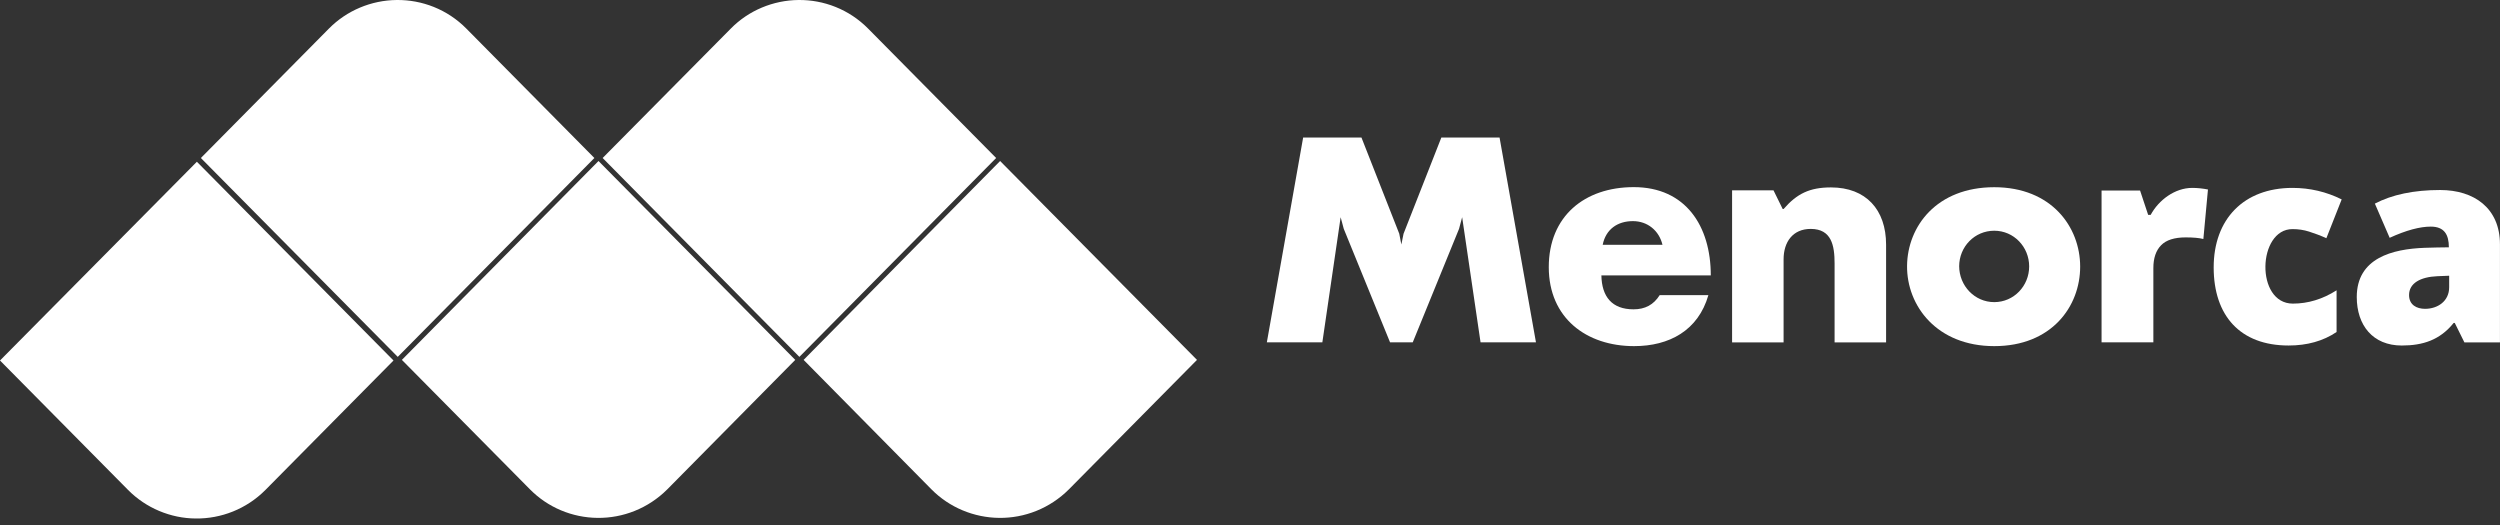 <svg width="200" height="42" viewBox="0 0 200 42" fill="none" xmlns="http://www.w3.org/2000/svg">
<rect x="0" y="0" width="200" height="42" fill="#333333" stroke="none"/>
<path fill-rule="evenodd" clip-rule="evenodd" d="M15.75 12.94L0 28.84L10.24 39.19C11.67 40.64 13.65 41.47 15.67 41.48C17.68 41.5 19.71 40.73 21.24 39.19L31.48 28.84L15.75 12.94Z" fill="white"/>
<path fill-rule="evenodd" clip-rule="evenodd" d="M47.88 12.881L32.15 28.791L42.39 39.141C43.83 40.601 45.78 41.411 47.81 41.431C49.83 41.451 51.85 40.681 53.39 39.141L63.62 28.791L47.88 12.881Z" fill="white"/>
<path fill-rule="evenodd" clip-rule="evenodd" d="M80.009 12.881L64.289 28.791L74.509 39.141C75.949 40.601 77.919 41.411 79.939 41.431C81.959 41.451 83.979 40.681 85.519 39.141L95.759 28.791L80.009 12.881Z" fill="white"/>
<path fill-rule="evenodd" clip-rule="evenodd" d="M63.951 28.55L48.211 12.64L58.461 2.29C59.881 0.84 61.851 0.02 63.881 0C65.891 -0.02 67.921 0.74 69.451 2.29L79.691 12.64L63.951 28.55Z" fill="white"/>
<path fill-rule="evenodd" clip-rule="evenodd" d="M31.82 28.55L16.07 12.64L26.31 2.29C27.74 0.84 29.7 0.02 31.74 0C33.75 -0.02 35.78 0.74 37.31 2.29L47.55 12.64L31.82 28.55Z" fill="white"/>
<path d="M159.541 14.977C164.125 14.977 166.413 18.162 166.413 21.33C166.413 24.514 164.133 27.69 159.541 27.69C154.949 27.69 152.533 24.466 152.565 21.266C152.597 18.114 154.925 14.977 159.541 14.977ZM156.733 21.282C156.733 22.866 157.973 24.17 159.541 24.17C161.109 24.17 162.333 22.874 162.333 21.314C162.333 19.754 161.109 18.458 159.541 18.458C157.973 18.458 156.733 19.73 156.733 21.314V21.282Z" fill="white"/>
<path d="M138.559 15.225H141.879L142.615 16.721H142.687C143.751 15.497 144.767 14.993 146.479 14.993C149.271 14.993 150.887 16.769 150.887 19.569V27.394H146.767V21.081C146.767 19.657 146.535 18.313 144.855 18.313C143.423 18.313 142.687 19.361 142.687 20.745V27.394H138.567V15.225H138.559Z" fill="white"/>
<path d="M101.348 27.386L104.252 11.001H108.916L111.94 18.697L112.108 19.561L112.284 18.697L115.308 11.001H119.964L122.877 27.386H118.444L116.972 17.377L116.724 18.305L113.02 27.386H111.204L107.5 18.305L107.252 17.377L105.788 27.386H101.348Z" fill="white"/>
<path d="M197.149 27.386L196.381 25.834H196.293C195.197 27.202 193.829 27.642 192.141 27.642C189.829 27.642 188.541 26.026 188.541 23.762C188.541 20.633 191.405 19.921 193.965 19.825C194.621 19.793 195.285 19.801 195.909 19.785C195.909 18.785 195.557 18.129 194.461 18.129C193.597 18.129 192.501 18.417 191.173 19.025L189.989 16.289C191.365 15.569 193.109 15.201 195.213 15.201C197.917 15.201 199.997 16.641 199.997 19.553V27.394H197.141L197.149 27.386ZM195.933 22.985V22.058L194.989 22.097C193.645 22.153 192.725 22.649 192.725 23.602C192.725 24.393 193.333 24.706 194.005 24.706C195.021 24.706 195.933 24.09 195.933 22.985Z" fill="white"/>
<path d="M183.086 27.641C179.214 27.641 177.094 25.257 177.094 21.392C177.094 17.528 179.502 15.032 183.398 15.032C184.798 15.032 186.11 15.344 187.334 15.952L186.11 19.056C185.614 18.832 185.15 18.664 184.726 18.528C184.302 18.392 183.862 18.328 183.398 18.328C180.598 18.328 180.414 24.289 183.43 24.289C184.638 24.289 185.806 23.937 186.926 23.225V26.561C185.854 27.281 184.574 27.641 183.086 27.641Z" fill="white"/>
<path d="M175.381 15.032C175.805 15.032 176.229 15.08 176.637 15.16L176.269 19.12C175.925 19.032 175.461 18.992 174.853 18.992C173.957 18.992 173.293 19.2 172.885 19.624C172.477 20.04 172.269 20.648 172.269 21.441V27.385H168.125V15.24H171.205L171.853 17.192H172.053C172.693 16 173.997 15.032 175.373 15.032H175.381Z" fill="white"/>
<path d="M136.863 22.034H128.111C128.143 23.738 128.959 24.746 130.679 24.746C131.607 24.746 132.287 24.386 132.775 23.61H136.671C135.855 26.45 133.527 27.69 130.727 27.69C126.91 27.69 123.902 25.442 123.902 21.37C123.902 17.298 126.766 14.97 130.703 14.97C134.855 14.97 136.863 18.09 136.863 22.026V22.034ZM132.999 19.586C132.727 18.442 131.799 17.69 130.631 17.69C129.407 17.69 128.463 18.338 128.215 19.586H132.991H132.999Z" fill="white"/>
</svg>
